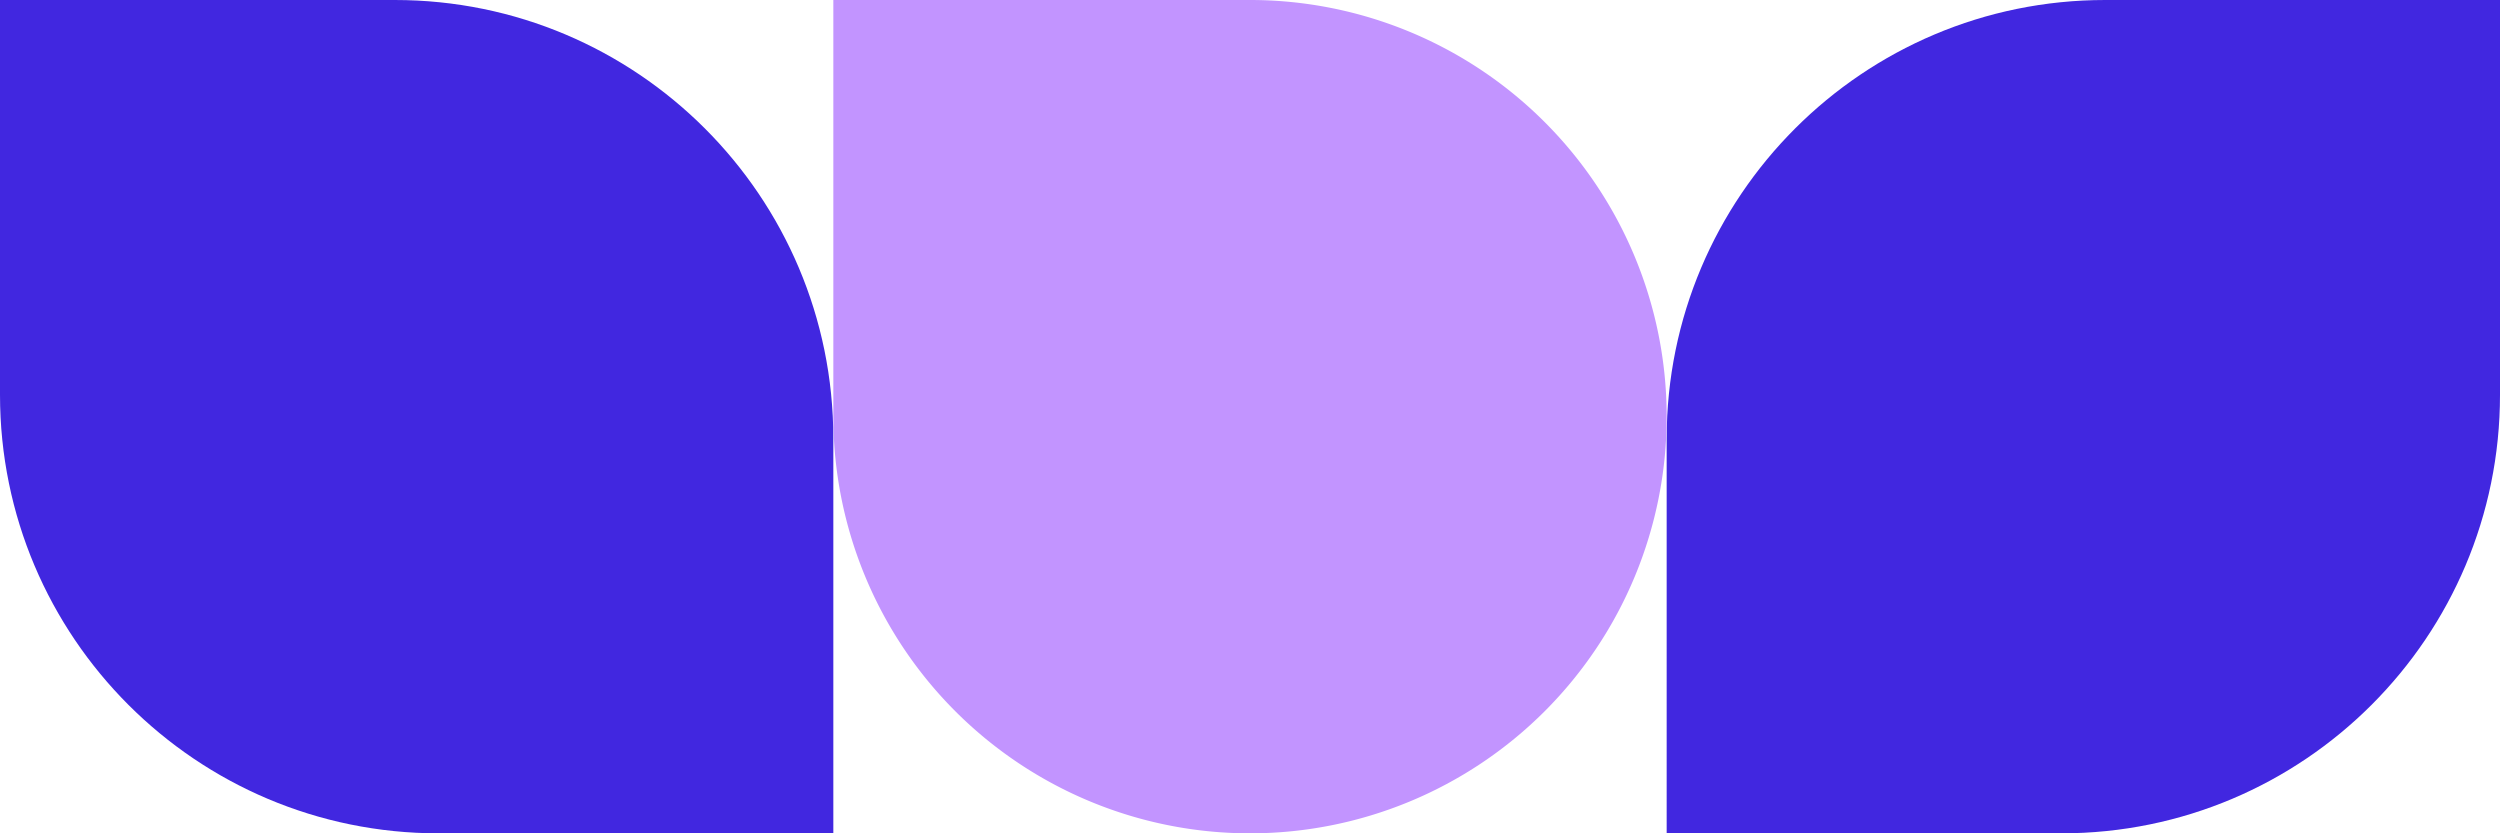 <svg xmlns="http://www.w3.org/2000/svg" fill="none" width="570" height="190" viewBox="0 0 570 190"><path fill="#4127e0" d="M380 190h90c55.23 0 100-44.77 100-100V0h-90c-55.23 0-100 44.77-100 100z"/><path fill="#c294ff" d="M190 0v95a95 95 0 1 0 95-95z"/><path fill="#4127e0" d="M190 190v-90C190 44.77 145.23 0 90 0H0v90c0 55.23 44.77 100 100 100z"/></svg>
